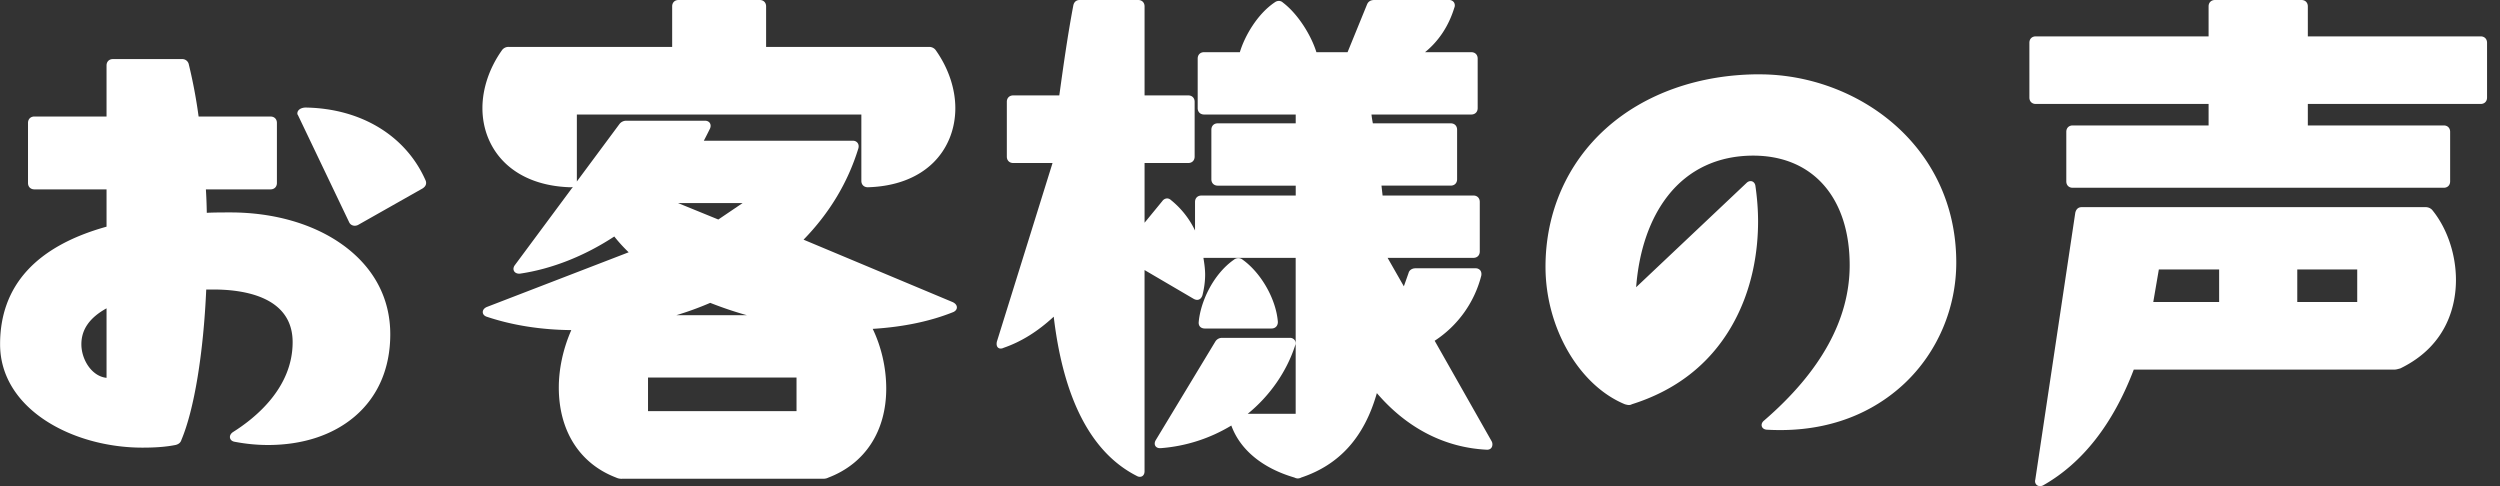 <svg width="144" height="28" fill="none" xmlns="http://www.w3.org/2000/svg"><rect width="100%" height="100%" fill="#333333" stroke="none"/><g clip-path="url(#clip0_895_10097)" fill="#fff"><path d="M17.618 6.194c-.284 0-.49.141-.49.338v.052l.03.032v.006l2.959 6.191c.061.121.183.19.317.19a.426.426 0 00.19-.046l3.712-2.1c.097-.063.208-.159.208-.316a.35.35 0 00-.041-.173c-1.137-2.558-3.71-4.118-6.885-4.173v-.001zm2.148 7.929c-1.672-1.217-3.977-1.887-6.491-1.887-.471 0-.918 0-1.364.022a28.768 28.768 0 00-.052-1.35h3.723c.22 0 .368-.148.368-.369V7.08c0-.22-.147-.368-.368-.368H11.44a29.192 29.192 0 00-.563-2.996.384.384 0 00-.396-.313H6.505c-.22 0-.368.147-.368.368v2.94H1.982c-.22 0-.369.148-.369.369v3.46c0 .22.148.368.369.368h4.155v2.148C2.068 14.189.005 16.469.005 19.829c0 3.727 4.169 5.955 8.2 5.955.785 0 1.374-.048 1.913-.155.18-.046.29-.143.332-.293.735-1.742 1.267-4.97 1.429-8.66h.427c1.699 0 4.55.395 4.55 3.033s-2.152 4.37-3.436 5.178c-.134.09-.197.216-.17.34.027.119.132.201.276.221.643.123 1.284.184 1.906.184 2.007 0 3.736-.568 5-1.642 1.339-1.14 2.048-2.777 2.048-4.737 0-2.066-.938-3.838-2.712-5.13h-.002zm-13.629 7.64c-.86-.087-1.45-1.059-1.45-1.934s.501-1.544 1.45-2.07v4.003zm48.751-4.356l-8.603-3.602c1.489-1.528 2.548-3.287 3.148-5.23.044-.129.031-.25-.034-.34a.323.323 0 00-.267-.128H40.54c.12-.227.241-.468.36-.709.048-.118.041-.23-.016-.315-.033-.05-.113-.13-.283-.13h-4.524a.494.494 0 00-.404.202l-2.448 3.3.002-.037V6.597h16.387v3.821c0 .22.148.368.372.368 1.57-.044 2.875-.534 3.774-1.42.817-.806 1.267-1.92 1.267-3.137 0-1.122-.397-2.301-1.118-3.324a.458.458 0 00-.404-.202h-9.377V.368c0-.22-.148-.368-.368-.368h-4.675c-.22 0-.368.148-.368.368v2.334h-9.408a.459.459 0 00-.406.205c-.72 1.02-1.115 2.199-1.115 3.32 0 1.215.456 2.33 1.282 3.138.906.886 2.216 1.377 3.791 1.421a.4.4 0 00.138-.022l-3.333 4.494c-.09.114-.114.238-.064.343.05.104.164.164.313.164h.018c1.836-.268 3.72-1.008 5.45-2.143.25.317.523.616.828.91l-8.168 3.149c-.155.066-.243.181-.235.31.007.12.101.217.244.258 1.47.49 3.103.748 4.855.765-.465 1.053-.72 2.219-.72 3.307 0 2.494 1.201 4.383 3.293 5.184a.718.718 0 00.355.072H47.37c.099 0 .211 0 .348-.069 2.116-.808 3.329-2.676 3.329-5.127 0-1.18-.275-2.393-.779-3.438 1.762-.109 3.326-.436 4.657-.974.166-.084.191-.202.191-.264 0-.117-.081-.224-.23-.298zm-12.114-5.71l-1.399.947-2.322-.948h3.72zm-1.867 5.747c.725.285 1.422.519 2.11.711H38.96a18.196 18.196 0 001.948-.71zm4.973 6.237h-8.554v-1.936h8.554v1.936zm27.357-4.759c.22 0 .368-.148.368-.378-.1-1.301-.951-2.809-2.023-3.582a.401.401 0 00-.513 0c-1.212.852-1.937 2.462-2.026 3.623 0 .212.138.338.368.338h3.825l.001-.001z"/><path d="M82.635 19.629a6.345 6.345 0 002.688-3.756c.026-.158-.021-.254-.066-.308a.337.337 0 00-.27-.111h-3.46c-.195 0-.353.111-.392.265l-.273.774-.936-1.64h4.941c.22 0 .368-.148.368-.368V11.63c0-.22-.147-.368-.368-.368h-5.23l-.064-.57h3.988c.22 0 .368-.147.368-.368V7.472c0-.22-.147-.368-.368-.368h-4.484a6.087 6.087 0 01-.08-.508h5.749c.22 0 .368-.148.368-.368V3.374c0-.22-.148-.368-.368-.368h-2.663c.796-.648 1.363-1.511 1.686-2.56a.33.33 0 00-.022-.31A.325.325 0 0083.47 0h-4.31c-.21 0-.351.088-.42.26l-1.12 2.746h-1.795C75.542 2.09 74.807.844 73.9.151c-.136-.128-.323-.131-.486-.008-.993.672-1.72 1.934-1.998 2.863h-2.061c-.22 0-.368.148-.368.368v2.854c0 .22.148.368.368.368h5.278v.508h-4.49c-.22 0-.368.148-.368.368v2.853c0 .22.148.368.369.368h4.49v.57h-5.432c-.22 0-.368.148-.368.368v1.647a5.008 5.008 0 00-1.37-1.74c-.101-.098-.198-.113-.261-.108a.35.35 0 00-.253.152l-1.023 1.247V9.39h2.516c.22 0 .368-.148.368-.368V5.863c0-.22-.147-.368-.368-.368h-2.516V.368c0-.22-.148-.368-.368-.368h-3.37c-.194 0-.326.114-.366.314-.328 1.73-.572 3.483-.807 5.181h-2.654c-.22 0-.368.148-.368.368v3.158c0 .22.148.368.368.368h2.263l-.014.05-3.188 10.231-.004.013c-.027.139-.012.245.044.315.042.05.102.078.17.078a.347.347 0 00.17-.04c1.015-.348 1.963-.937 2.892-1.795.56 4.75 2.166 7.836 4.767 9.164.157.094.27.057.322.028.053-.03.142-.107.142-.287V15.555l2.815 1.65c.142.085.25.074.313.05.094-.035.162-.115.207-.249.104-.413.155-.811.155-1.184 0-.325-.047-.65-.099-.968h5.314v8.98h-2.76c1.271-1.035 2.234-2.418 2.727-3.928a.33.33 0 00-.022-.31.325.325 0 00-.276-.136h-3.916a.449.449 0 00-.38.212l-3.431 5.677c-.07.117-.08.237-.028.33.05.085.142.134.257.134h.07a9.183 9.183 0 004.052-1.302c.51 1.397 1.792 2.456 3.634 2.995a.44.44 0 00.198.053.449.449 0 00.2-.055c2.206-.739 3.631-2.33 4.351-4.861 1.73 2.02 3.919 3.147 6.348 3.261.189 0 .308-.118.308-.308a.367.367 0 00-.046-.183l-3.28-5.785-.002.001zM101.351 4.28c-3.466 0-6.61 1.109-8.85 3.122-2.244 2.016-3.48 4.844-3.48 7.964 0 3.495 1.922 6.826 4.572 7.919l.045.012c.11.028.234.06.359-.013 2.516-.792 4.43-2.273 5.69-4.404 1.304-2.205 1.578-4.547 1.578-6.125 0-.65-.051-1.34-.154-2.054-.021-.13-.094-.223-.197-.257-.105-.034-.224.003-.316.095l-6.357 6.005c.165-2.141.798-3.961 1.84-5.282 1.184-1.504 2.88-2.298 4.907-2.298 3.424 0 5.553 2.42 5.553 6.312 0 3.116-1.66 6.128-4.934 8.95-.117.094-.164.224-.124.34.041.116.163.186.318.186.253.014.499.02.74.02 3.547 0 5.847-1.445 7.176-2.703 1.883-1.783 2.964-4.314 2.964-6.945 0-6.787-5.759-10.842-11.328-10.842l-.002-.001zm41.535-2.185h-9.955V.368c0-.22-.148-.368-.368-.368h-4.979c-.221 0-.369.148-.369.368v1.727h-9.954c-.221 0-.368.147-.368.368V5.62c0 .22.147.368.368.368h9.954v1.237h-7.828c-.221 0-.368.148-.368.368v2.854c0 .22.147.368.368.368h21.373c.22 0 .368-.148.368-.368V7.593c0-.22-.148-.368-.368-.368h-7.829V5.988h9.955c.22 0 .368-.147.368-.368V2.463c0-.22-.148-.368-.368-.368zm-3.188 9.837h-19.795c-.131 0-.3.053-.366.319l-2.305 15.38a.3.3 0 00.046.265.283.283 0 00.228.104.37.37 0 00.183-.046c2.266-1.287 4.021-3.529 5.216-6.664h15.002c.089 0 .169-.02.263-.046l.07-.019.025-.008c2.782-1.354 3.198-3.771 3.198-5.092 0-1.478-.509-2.983-1.372-4.036a.515.515 0 00-.392-.157h-.001zm-11.876 5.465h-3.794l.321-1.875h3.473v1.875zm7.954 0h-3.453v-1.875h3.453v1.875z"/></g><defs><clipPath id="clip0_895_10097"><path fill="#fff" d="M0 0h143.258v28H0z"/></clipPath></defs></svg>